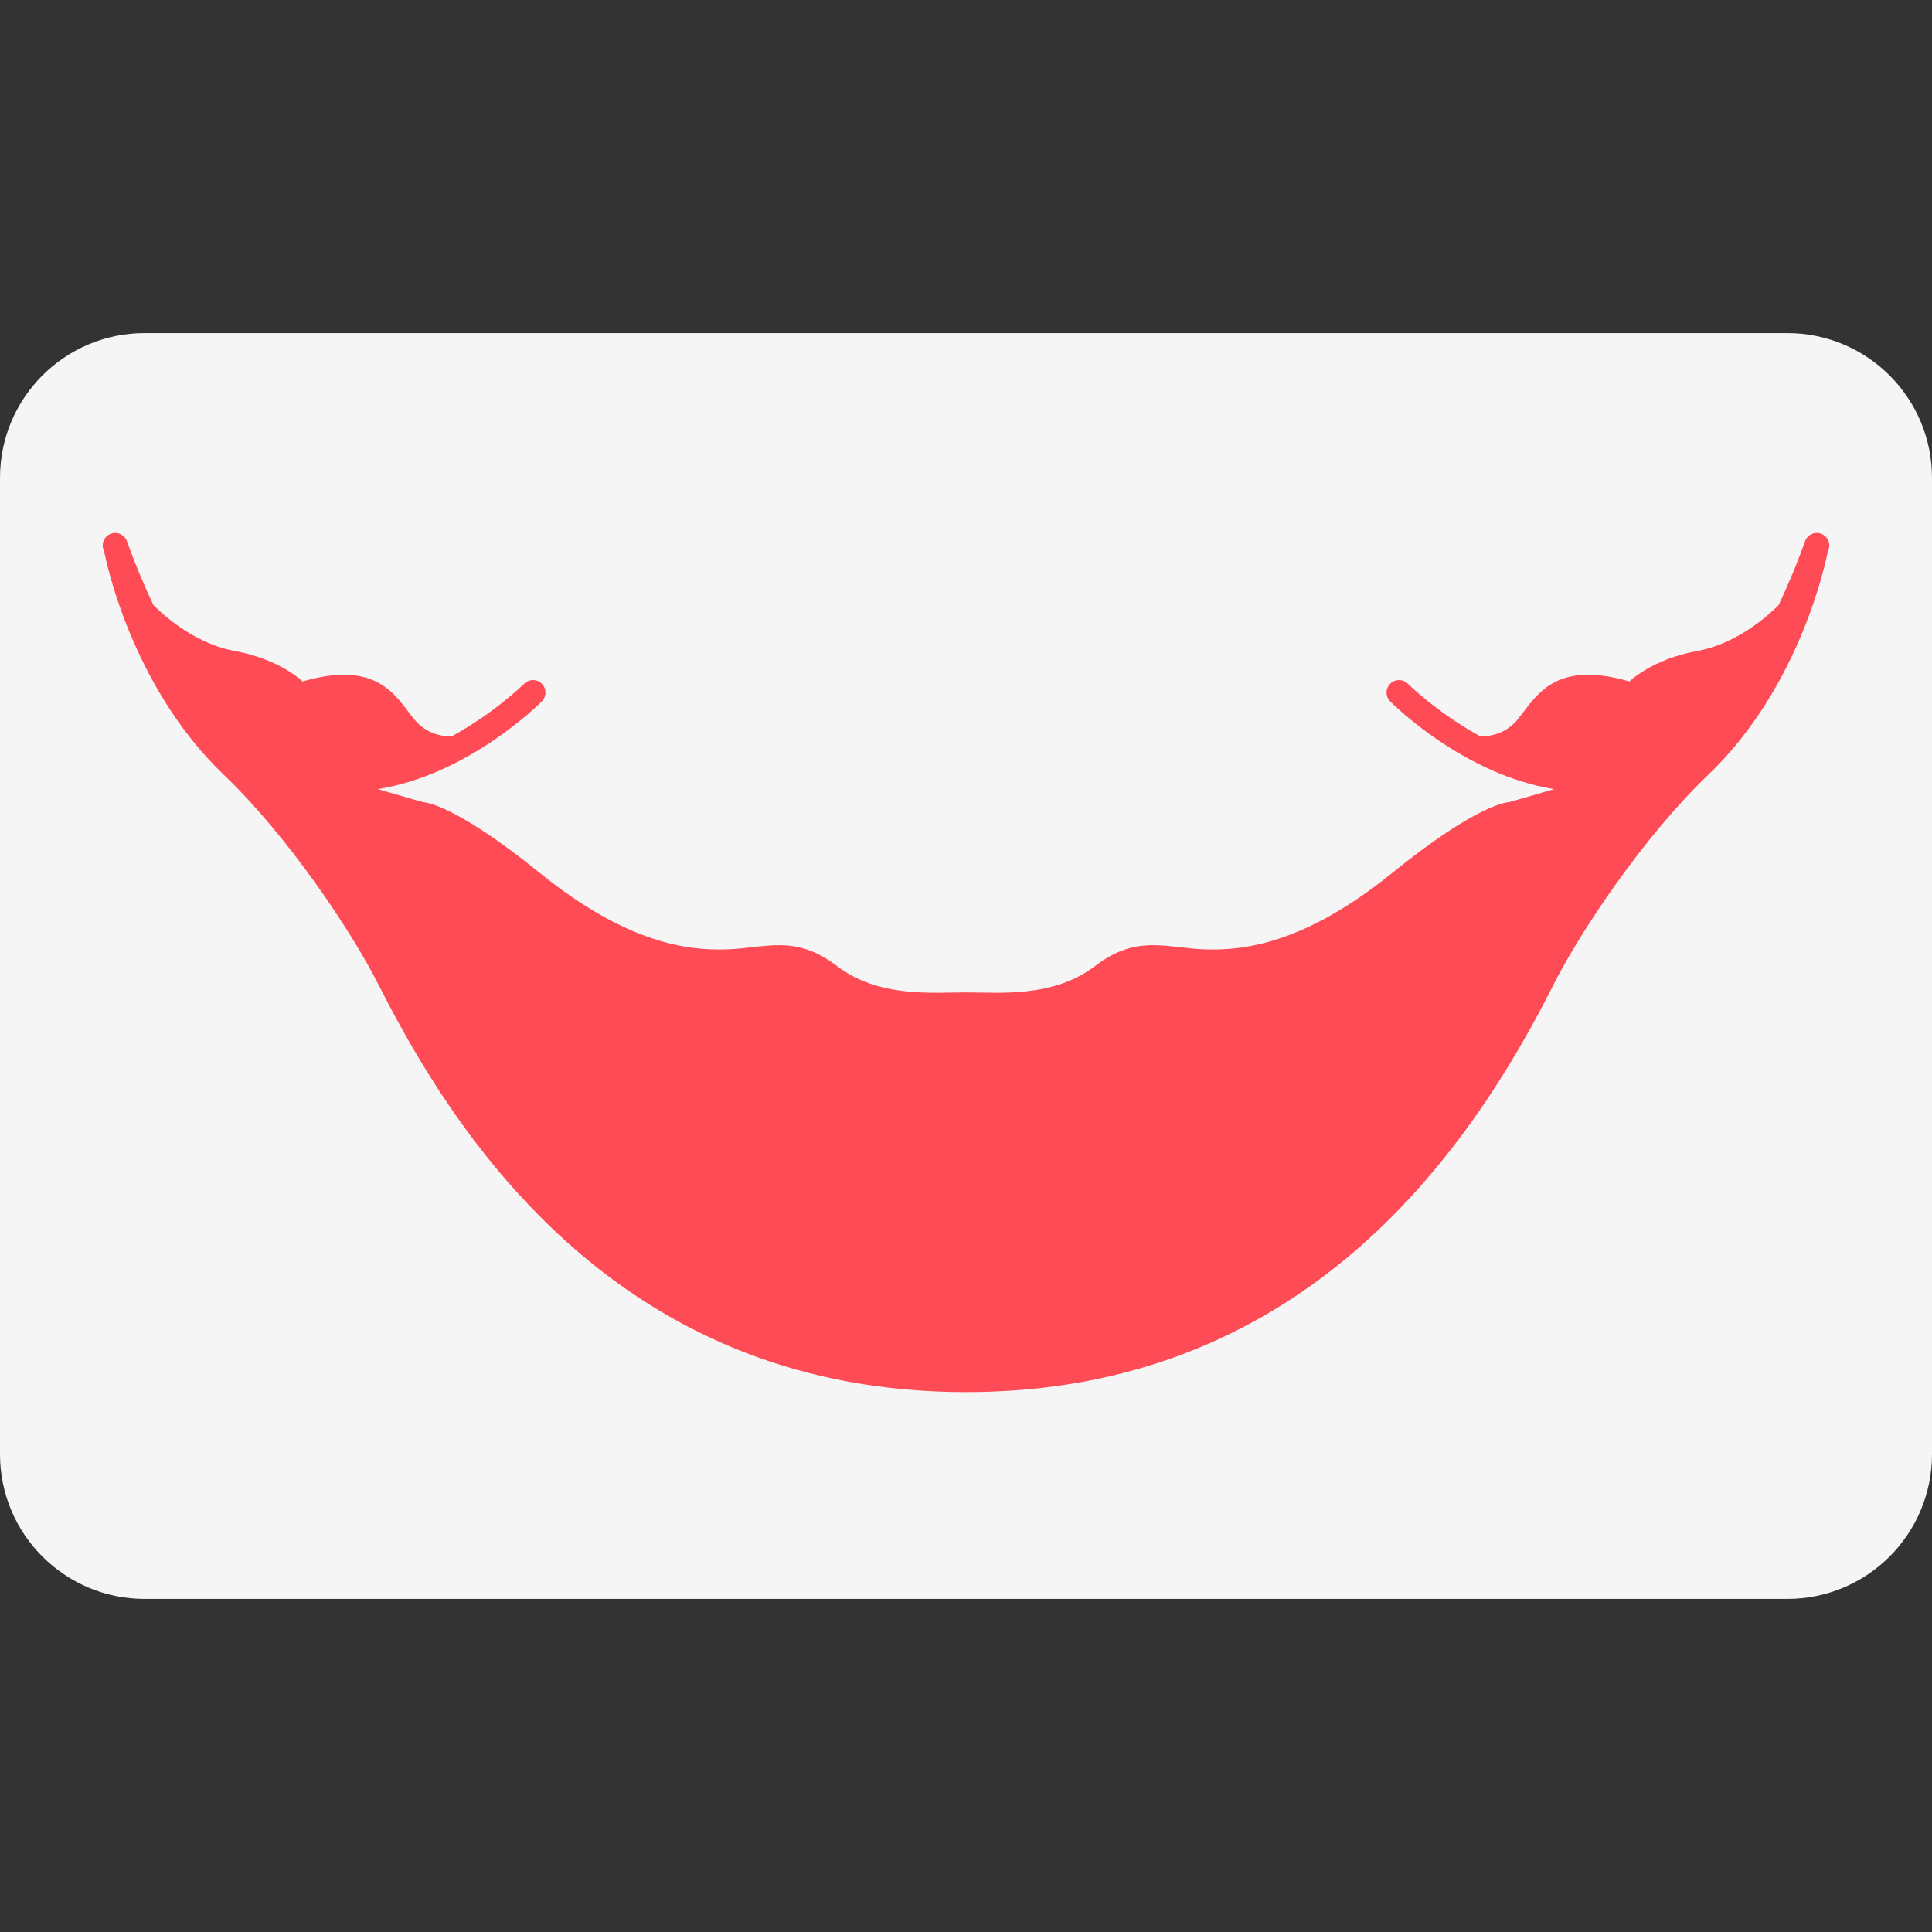 <?xml version="1.0" encoding="iso-8859-1"?>
<!-- Generator: Adobe Illustrator 19.0.0, SVG Export Plug-In . SVG Version: 6.00 Build 0)  -->
<svg xmlns="http://www.w3.org/2000/svg" xmlns:xlink="http://www.w3.org/1999/xlink" version="1.1" id="Layer_1" x="0px" y="0px" viewBox="0 0 512 512" style="enable-background:new 0 0 512 512;" xml:space="preserve">
<rect x="0" y="0" width="512" height="512" fill="#333333" stroke="none"/>
<path style="fill:#F5F5F5;" d="M38.345,423.724h435.31c21.177,0,38.345-17.167,38.345-38.345V126.621  c0-21.177-17.167-38.345-38.345-38.345H38.345C17.167,88.276,0,105.443,0,126.621V385.38C0,406.557,17.167,423.724,38.345,423.724z"/>
<path style="fill:#FF4B55;" d="M482.574,141.43c-1.711-0.604-3.616,0.285-4.224,2.017c-2.185,6.168-4.552,11.697-7.004,16.92  c-6.239,6.173-14.008,10.777-21.507,12.14c-12.138,2.207-18.023,8.092-18.023,8.092c-21.333-6.253-25.379,5.517-30.162,10.667  c-2.678,2.883-6.15,3.884-9.279,3.916c-11.425-6.231-19.121-13.827-19.264-13.969c-1.284-1.302-3.388-1.311-4.681-0.025  c-1.302,1.284-1.311,3.38-0.025,4.681c0.969,0.981,19.576,19.424,43.448,23.258c-6.93,2.04-12.036,3.471-12.036,3.471  s-7.724,0-30.897,18.759c-23.172,18.759-39.357,20.598-49.655,20.231c-10.3-0.367-18.024-4.046-29.058,4.414  s-25.379,6.989-34.207,6.989s-23.172,1.471-34.207-6.989c-11.034-8.46-18.759-4.781-29.058-4.414  c-10.298,0.367-26.483-1.471-49.655-20.231s-30.897-18.759-30.897-18.759s-5.107-1.431-12.036-3.471  c23.871-3.834,42.478-22.278,43.448-23.258c1.284-1.302,1.276-3.396-0.025-4.681c-1.293-1.284-3.396-1.276-4.681,0.025  c-0.143,0.14-7.839,7.736-19.264,13.969c-3.129-0.032-6.601-1.033-9.279-3.916c-4.782-5.15-8.828-16.92-30.162-10.667  c0,0-5.885-5.885-18.023-8.092c-7.498-1.363-15.268-5.967-21.507-12.14c-2.451-5.224-4.818-10.752-7.004-16.92  c-0.608-1.732-2.513-2.621-4.224-2.017c-1.725,0.612-2.63,2.5-2.017,4.224c0.066,0.186,0.142,0.345,0.209,0.532  c0.322,1.693,7.038,35.57,31.601,59.058c17.299,16.541,34.076,41.781,41.196,55.908c23.172,45.977,67.31,107.77,155.586,107.77  s132.414-61.793,155.586-107.77c7.121-14.127,23.897-39.368,41.196-55.908c24.562-23.487,31.277-57.365,31.601-59.058  c0.066-0.186,0.142-0.345,0.209-0.532C485.203,143.93,484.298,142.042,482.574,141.43z"/>
<g>
</g>
<g>
</g>
<g>
</g>
<g>
</g>
<g>
</g>
<g>
</g>
<g>
</g>
<g>
</g>
<g>
</g>
<g>
</g>
<g>
</g>
<g>
</g>
<g>
</g>
<g>
</g>
<g>
</g>
</svg>
